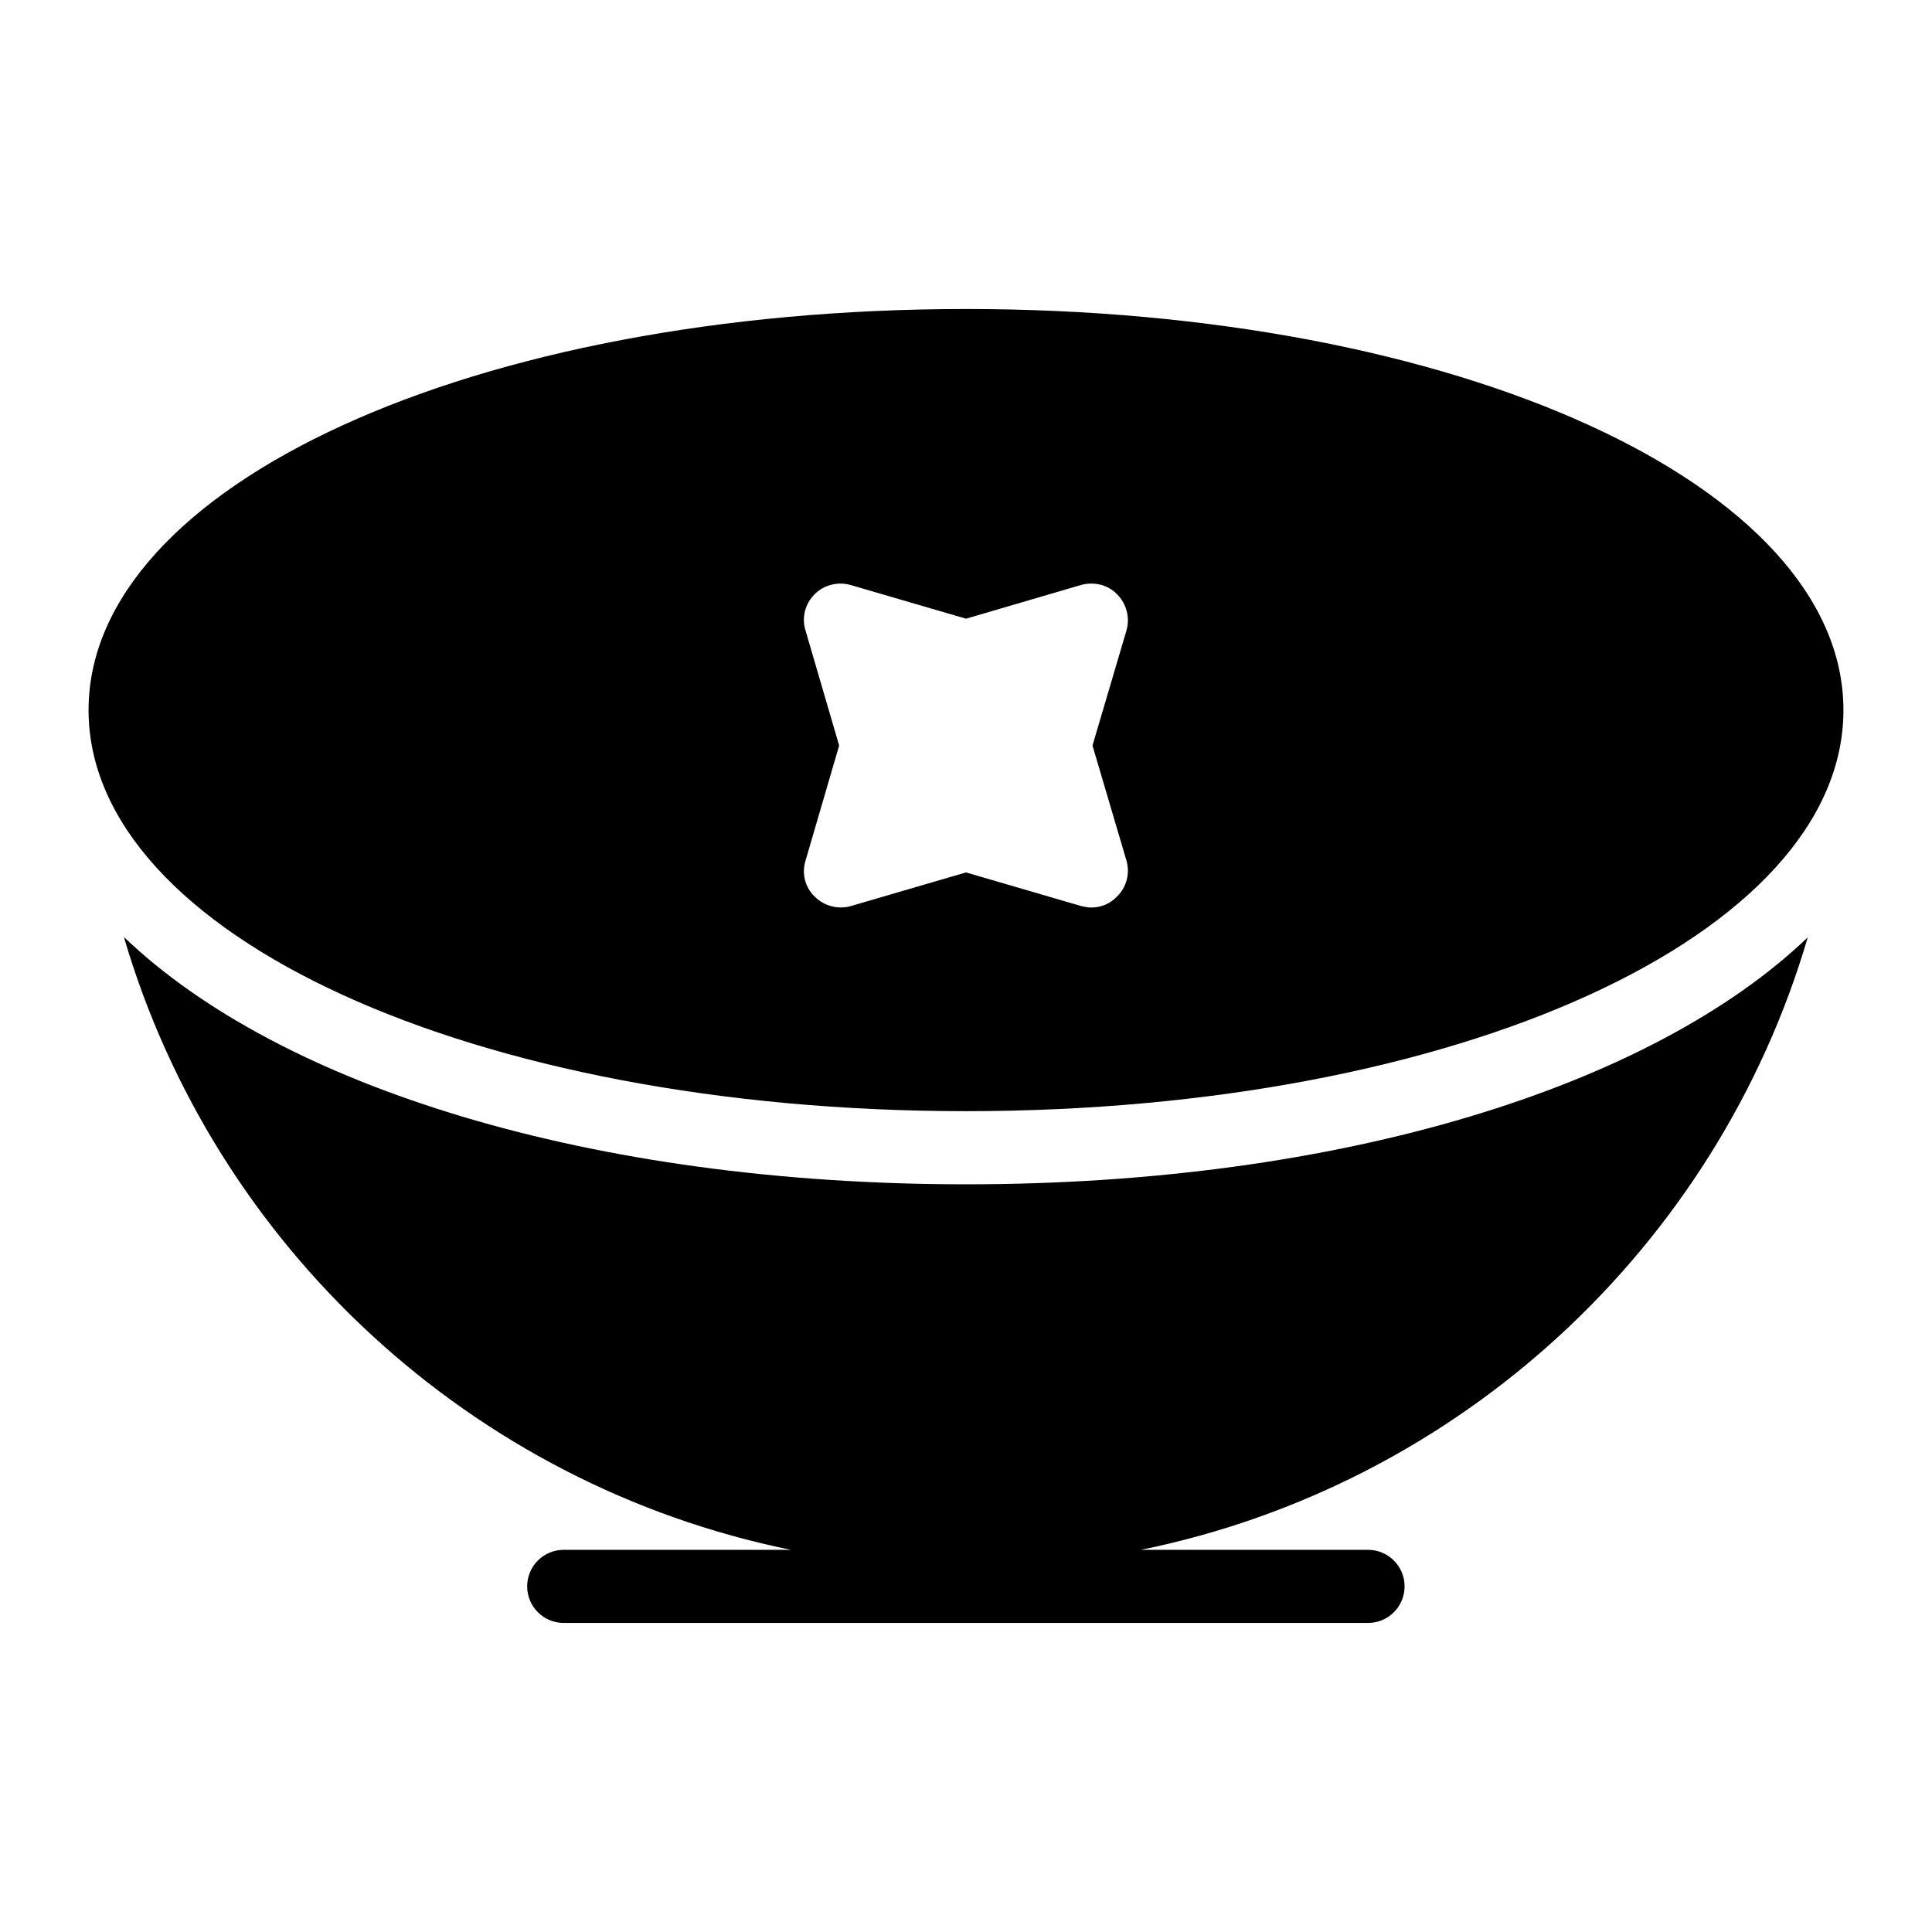 <?xml version="1.0" encoding="UTF-8"?>
<!-- Uploaded to: ICON Repo, www.iconrepo.com, Generator: ICON Repo Mixer Tools -->
<svg fill="#000000" width="800px" height="800px" version="1.1" viewBox="144 144 512 512" xmlns="http://www.w3.org/2000/svg">
 <g>
  <path d="m176.83 392.31c24.027 81.984 92.125 145.17 176.75 162.41h-60.188c-5.352 0-9.688 4.332-9.688 9.688s4.34 9.688 9.688 9.688h213.15c5.352 0 9.688-4.332 9.688-9.688s-4.34-9.688-9.688-9.688h-60.188c84.59-17.23 152.67-80.375 176.72-162.31-41.41 39.613-123.79 65.445-223.07 65.445-99.367-0.004-181.79-25.875-223.17-65.539z"/>
  <path d="m400 438.47c130.31 0 232.53-46.699 232.53-106.29s-102.21-106.29-232.53-106.29c-130.41 0-232.53 46.699-232.53 106.29s102.12 106.29 232.53 106.29zm-42.535-127.41c-1.066-3.391-0.098-7.074 2.422-9.59 2.519-2.519 6.199-3.391 9.59-2.422l30.523 8.91 30.422-8.914c3.488-0.969 7.168-0.098 9.59 2.422 2.519 2.519 3.488 6.199 2.519 9.59l-9.012 30.52 9.012 30.52c0.969 3.391 0 7.074-2.519 9.496-1.84 1.938-4.262 2.906-6.781 2.906-0.969 0-1.84-0.195-2.715-0.387l-30.516-8.91-30.52 8.914c-3.391 0.969-7.074 0-9.59-2.519-2.519-2.422-3.488-6.106-2.422-9.496l8.914-30.52z"/>
 </g>
</svg>